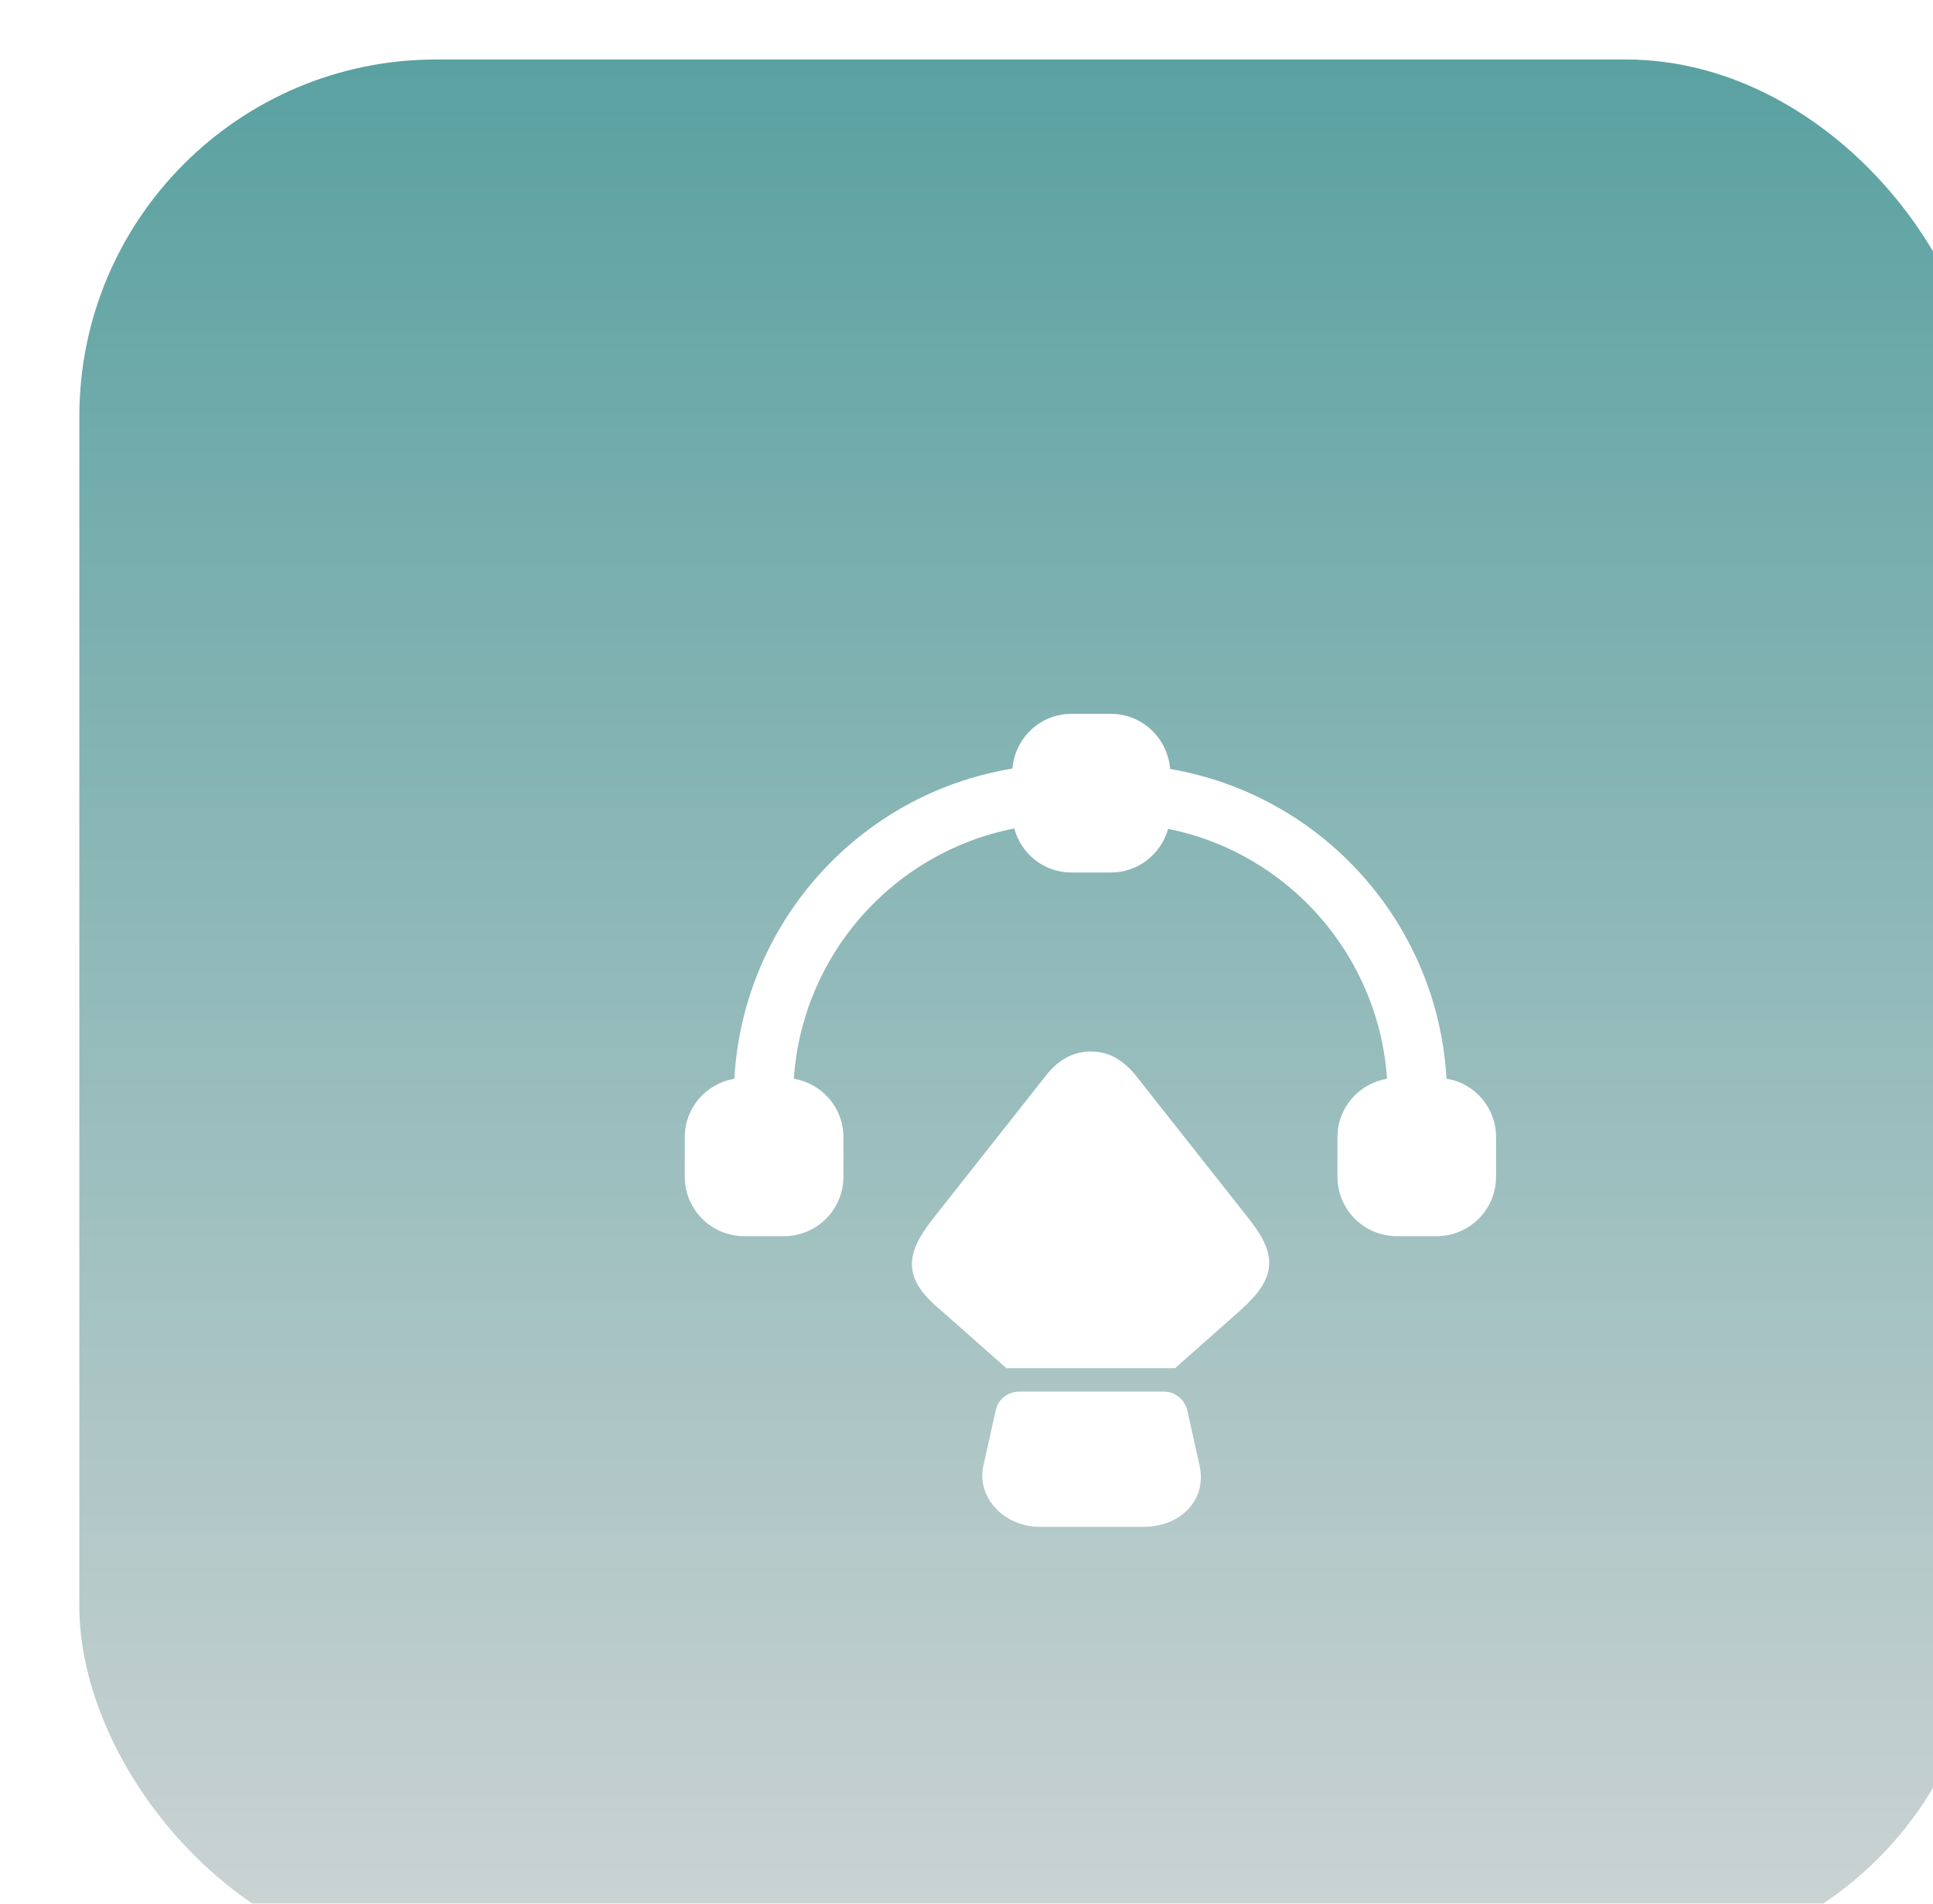 <svg width="65" height="64" viewBox="0 0 65 64" fill="none" xmlns="http://www.w3.org/2000/svg">
<g filter="url(#filter0_ii_152_16060)">
<rect x="0.668" width="64" height="64" rx="12" fill="url(#paint0_linear_152_16060)"/>
<g filter="url(#filter1_d_152_16060)">
<path d="M44.641 30.267C44.347 25.067 40.494 20.733 35.347 19.853C35.267 18.827 34.414 18 33.361 18H32.027C30.974 18 30.134 18.813 30.041 19.84C24.867 20.693 20.987 25.04 20.694 30.267C19.747 30.427 19.027 31.24 19.027 32.227V33.56C19.027 34.667 19.921 35.56 21.027 35.56H22.361C23.467 35.56 24.361 34.667 24.361 33.56V32.227C24.361 31.24 23.641 30.427 22.694 30.267C22.974 26.107 26.027 22.653 30.107 21.853C30.334 22.707 31.107 23.333 32.027 23.333H33.361C34.281 23.333 35.041 22.707 35.281 21.867C39.334 22.68 42.361 26.133 42.641 30.267C41.694 30.427 40.974 31.24 40.974 32.227V33.56C40.974 34.667 41.867 35.56 42.974 35.56H44.307C45.414 35.56 46.307 34.667 46.307 33.56V32.227C46.307 31.24 45.587 30.413 44.641 30.267Z" fill="white"/>
<path d="M37.696 38.066L35.51 40H29.843L27.656 38.066C26.39 37.026 26.39 36.226 27.35 35L31.203 30.12C31.47 29.786 31.776 29.56 32.123 29.44C32.483 29.32 32.87 29.32 33.243 29.44C33.576 29.56 33.883 29.786 34.163 30.12L38.003 34.986C38.976 36.213 38.923 36.973 37.696 38.066Z" fill="white"/>
<path d="M34.429 45.333H30.976C29.75 45.333 28.829 44.333 29.07 43.266L29.483 41.413C29.563 41.039 29.896 40.786 30.27 40.786H35.136C35.51 40.786 35.83 41.039 35.923 41.413L36.336 43.266C36.59 44.4 35.736 45.333 34.429 45.333Z" fill="white"/>
</g>
</g>
<defs>
<filter id="filter0_ii_152_16060" x="0.668" y="0" width="65" height="65" filterUnits="userSpaceOnUse" color-interpolation-filters="sRGB">
<feFlood flood-opacity="0" result="BackgroundImageFix"/>
<feBlend mode="normal" in="SourceGraphic" in2="BackgroundImageFix" result="shape"/>
<feColorMatrix in="SourceAlpha" type="matrix" values="0 0 0 0 0 0 0 0 0 0 0 0 0 0 0 0 0 0 127 0" result="hardAlpha"/>
<feOffset dx="1" dy="1"/>
<feGaussianBlur stdDeviation="2"/>
<feComposite in2="hardAlpha" operator="arithmetic" k2="-1" k3="1"/>
<feColorMatrix type="matrix" values="0 0 0 0 0 0 0 0 0 0 0 0 0 0 0 0 0 0 0.08 0"/>
<feBlend mode="normal" in2="shape" result="effect1_innerShadow_152_16060"/>
<feColorMatrix in="SourceAlpha" type="matrix" values="0 0 0 0 0 0 0 0 0 0 0 0 0 0 0 0 0 0 127 0" result="hardAlpha"/>
<feOffset dx="1" dy="1"/>
<feGaussianBlur stdDeviation="2"/>
<feComposite in2="hardAlpha" operator="arithmetic" k2="-1" k3="1"/>
<feColorMatrix type="matrix" values="0 0 0 0 0 0 0 0 0 0 0 0 0 0 0 0 0 0 0.08 0"/>
<feBlend mode="normal" in2="effect1_innerShadow_152_16060" result="effect2_innerShadow_152_16060"/>
</filter>
<filter id="filter1_d_152_16060" x="6.668" y="8" width="56" height="56" filterUnits="userSpaceOnUse" color-interpolation-filters="sRGB">
<feFlood flood-opacity="0" result="BackgroundImageFix"/>
<feColorMatrix in="SourceAlpha" type="matrix" values="0 0 0 0 0 0 0 0 0 0 0 0 0 0 0 0 0 0 127 0" result="hardAlpha"/>
<feOffset dx="2" dy="4"/>
<feGaussianBlur stdDeviation="6"/>
<feComposite in2="hardAlpha" operator="out"/>
<feColorMatrix type="matrix" values="0 0 0 0 0 0 0 0 0 0 0 0 0 0 0 0 0 0 0.2 0"/>
<feBlend mode="normal" in2="BackgroundImageFix" result="effect1_dropShadow_152_16060"/>
<feBlend mode="normal" in="SourceGraphic" in2="effect1_dropShadow_152_16060" result="shape"/>
</filter>
<linearGradient id="paint0_linear_152_16060" x1="32.668" y1="0" x2="32.668" y2="70.286" gradientUnits="userSpaceOnUse">
<stop stop-color="#5AA1A1"/>
<stop offset="1" stop-color="#D9D9D9"/>
</linearGradient>
</defs>
</svg>
